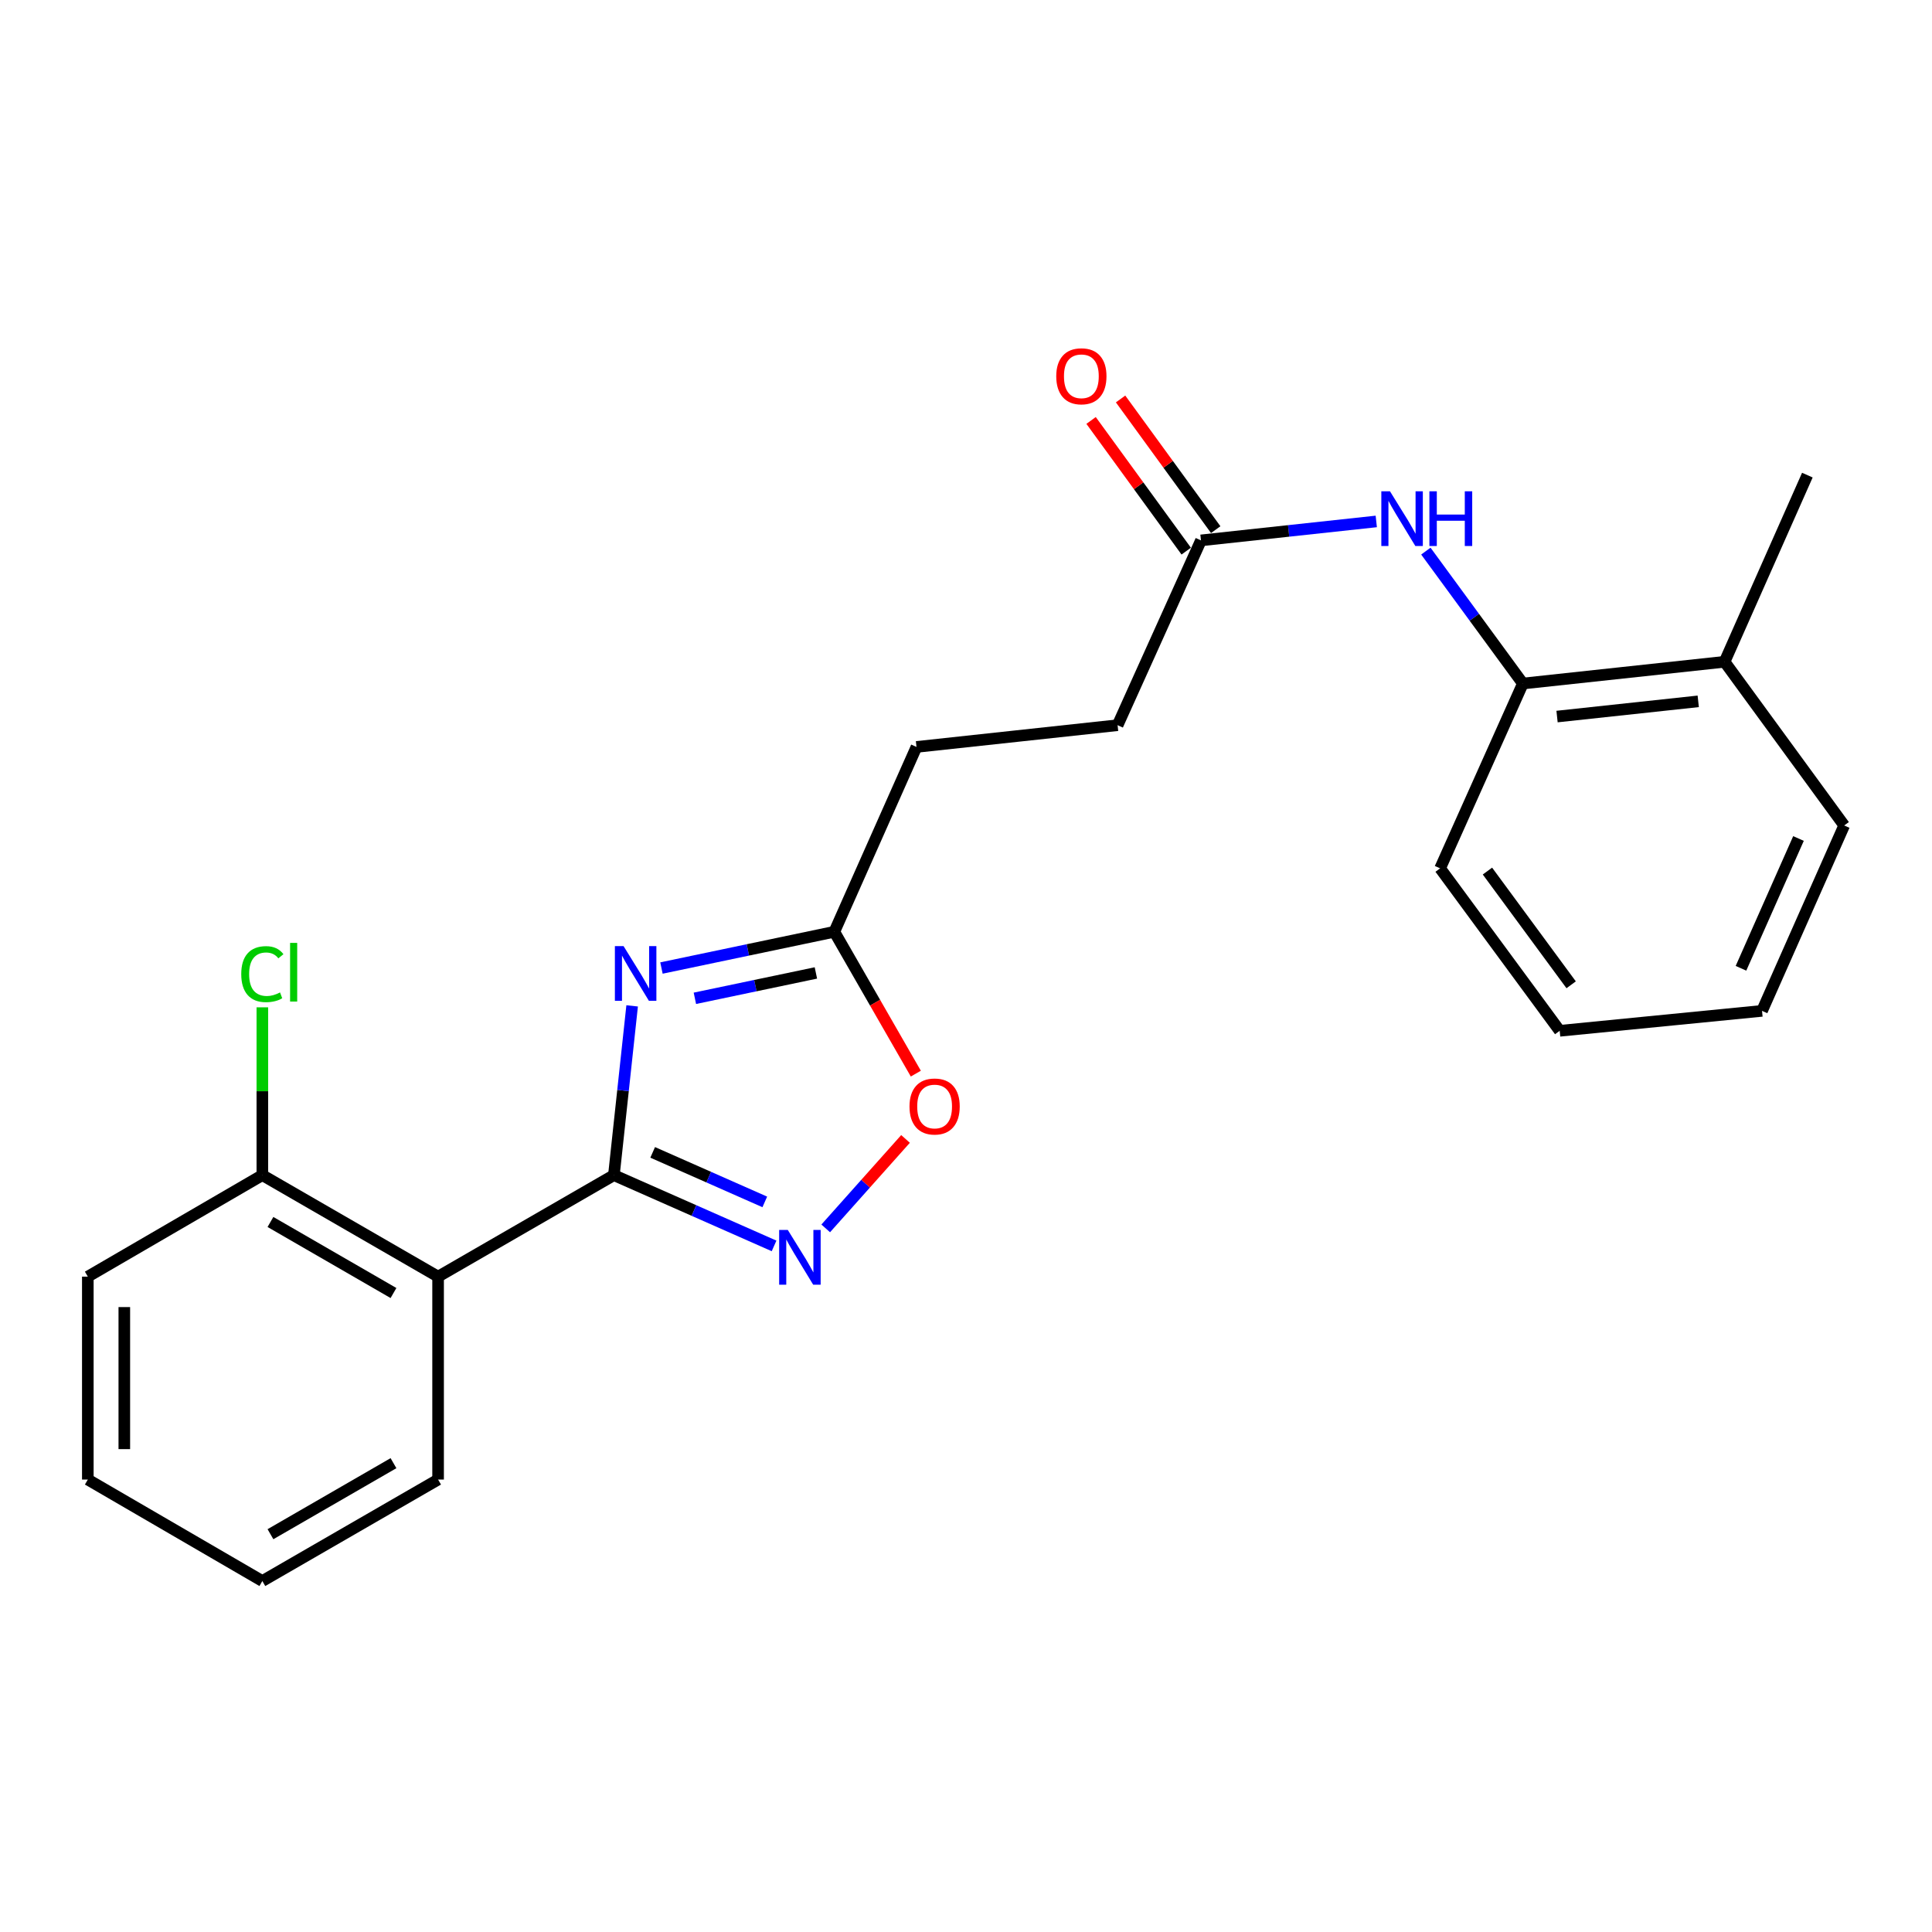 <?xml version='1.0' encoding='iso-8859-1'?>
<svg version='1.1' baseProfile='full'
              xmlns='http://www.w3.org/2000/svg'
                      xmlns:rdkit='http://www.rdkit.org/xml'
                      xmlns:xlink='http://www.w3.org/1999/xlink'
                  xml:space='preserve'
width='1000px' height='1000px' viewBox='0 0 1000 1000'>
<!-- END OF HEADER -->
<rect style='opacity:1.0;fill:#FFFFFF;stroke:none' width='1000' height='1000' x='0' y='0'> </rect>
<path class='bond-0' d='M 317.754,608.253 L 322.474,564.446' style='fill:none;fill-rule:evenodd;stroke:#000000;stroke-width:6px;stroke-linecap:butt;stroke-linejoin:miter;stroke-opacity:1' />
<path class='bond-0' d='M 322.474,564.446 L 327.195,520.639' style='fill:none;fill-rule:evenodd;stroke:#0000FF;stroke-width:6px;stroke-linecap:butt;stroke-linejoin:miter;stroke-opacity:1' />
<path class='bond-1' d='M 317.754,608.253 L 359.206,626.566' style='fill:none;fill-rule:evenodd;stroke:#000000;stroke-width:6px;stroke-linecap:butt;stroke-linejoin:miter;stroke-opacity:1' />
<path class='bond-1' d='M 359.206,626.566 L 400.658,644.879' style='fill:none;fill-rule:evenodd;stroke:#0000FF;stroke-width:6px;stroke-linecap:butt;stroke-linejoin:miter;stroke-opacity:1' />
<path class='bond-1' d='M 337.823,596.468 L 366.84,609.287' style='fill:none;fill-rule:evenodd;stroke:#000000;stroke-width:6px;stroke-linecap:butt;stroke-linejoin:miter;stroke-opacity:1' />
<path class='bond-1' d='M 366.84,609.287 L 395.856,622.106' style='fill:none;fill-rule:evenodd;stroke:#0000FF;stroke-width:6px;stroke-linecap:butt;stroke-linejoin:miter;stroke-opacity:1' />
<path class='bond-2' d='M 317.754,608.253 L 226.756,660.788' style='fill:none;fill-rule:evenodd;stroke:#000000;stroke-width:6px;stroke-linecap:butt;stroke-linejoin:miter;stroke-opacity:1' />
<path class='bond-3' d='M 342.371,501.051 L 387.11,491.669' style='fill:none;fill-rule:evenodd;stroke:#0000FF;stroke-width:6px;stroke-linecap:butt;stroke-linejoin:miter;stroke-opacity:1' />
<path class='bond-3' d='M 387.11,491.669 L 431.849,482.288' style='fill:none;fill-rule:evenodd;stroke:#000000;stroke-width:6px;stroke-linecap:butt;stroke-linejoin:miter;stroke-opacity:1' />
<path class='bond-3' d='M 359.669,516.724 L 390.987,510.157' style='fill:none;fill-rule:evenodd;stroke:#0000FF;stroke-width:6px;stroke-linecap:butt;stroke-linejoin:miter;stroke-opacity:1' />
<path class='bond-3' d='M 390.987,510.157 L 422.304,503.59' style='fill:none;fill-rule:evenodd;stroke:#000000;stroke-width:6px;stroke-linecap:butt;stroke-linejoin:miter;stroke-opacity:1' />
<path class='bond-4' d='M 427.388,635.814 L 448.043,612.662' style='fill:none;fill-rule:evenodd;stroke:#0000FF;stroke-width:6px;stroke-linecap:butt;stroke-linejoin:miter;stroke-opacity:1' />
<path class='bond-4' d='M 448.043,612.662 L 468.698,589.511' style='fill:none;fill-rule:evenodd;stroke:#FF0000;stroke-width:6px;stroke-linecap:butt;stroke-linejoin:miter;stroke-opacity:1' />
<path class='bond-8' d='M 226.756,660.788 L 135.791,608.253' style='fill:none;fill-rule:evenodd;stroke:#000000;stroke-width:6px;stroke-linecap:butt;stroke-linejoin:miter;stroke-opacity:1' />
<path class='bond-8' d='M 203.664,669.265 L 139.988,632.491' style='fill:none;fill-rule:evenodd;stroke:#000000;stroke-width:6px;stroke-linecap:butt;stroke-linejoin:miter;stroke-opacity:1' />
<path class='bond-14' d='M 226.756,660.788 L 226.756,765.816' style='fill:none;fill-rule:evenodd;stroke:#000000;stroke-width:6px;stroke-linecap:butt;stroke-linejoin:miter;stroke-opacity:1' />
<path class='bond-11' d='M 431.849,482.288 L 474.373,386.61' style='fill:none;fill-rule:evenodd;stroke:#000000;stroke-width:6px;stroke-linecap:butt;stroke-linejoin:miter;stroke-opacity:1' />
<path class='bond-23' d='M 431.849,482.288 L 452.94,518.999' style='fill:none;fill-rule:evenodd;stroke:#000000;stroke-width:6px;stroke-linecap:butt;stroke-linejoin:miter;stroke-opacity:1' />
<path class='bond-23' d='M 452.94,518.999 L 474.031,555.71' style='fill:none;fill-rule:evenodd;stroke:#FF0000;stroke-width:6px;stroke-linecap:butt;stroke-linejoin:miter;stroke-opacity:1' />
<path class='bond-5' d='M 712.357,269.897 L 666.988,274.8' style='fill:none;fill-rule:evenodd;stroke:#0000FF;stroke-width:6px;stroke-linecap:butt;stroke-linejoin:miter;stroke-opacity:1' />
<path class='bond-5' d='M 666.988,274.8 L 621.62,279.703' style='fill:none;fill-rule:evenodd;stroke:#000000;stroke-width:6px;stroke-linecap:butt;stroke-linejoin:miter;stroke-opacity:1' />
<path class='bond-7' d='M 738.027,285.258 L 763.133,319.526' style='fill:none;fill-rule:evenodd;stroke:#0000FF;stroke-width:6px;stroke-linecap:butt;stroke-linejoin:miter;stroke-opacity:1' />
<path class='bond-7' d='M 763.133,319.526 L 788.24,353.794' style='fill:none;fill-rule:evenodd;stroke:#000000;stroke-width:6px;stroke-linecap:butt;stroke-linejoin:miter;stroke-opacity:1' />
<path class='bond-6' d='M 621.62,279.703 L 578.467,375.36' style='fill:none;fill-rule:evenodd;stroke:#000000;stroke-width:6px;stroke-linecap:butt;stroke-linejoin:miter;stroke-opacity:1' />
<path class='bond-9' d='M 629.256,274.144 L 604.633,240.326' style='fill:none;fill-rule:evenodd;stroke:#000000;stroke-width:6px;stroke-linecap:butt;stroke-linejoin:miter;stroke-opacity:1' />
<path class='bond-9' d='M 604.633,240.326 L 580.01,206.507' style='fill:none;fill-rule:evenodd;stroke:#FF0000;stroke-width:6px;stroke-linecap:butt;stroke-linejoin:miter;stroke-opacity:1' />
<path class='bond-9' d='M 613.984,285.263 L 589.362,251.444' style='fill:none;fill-rule:evenodd;stroke:#000000;stroke-width:6px;stroke-linecap:butt;stroke-linejoin:miter;stroke-opacity:1' />
<path class='bond-9' d='M 589.362,251.444 L 564.739,217.626' style='fill:none;fill-rule:evenodd;stroke:#FF0000;stroke-width:6px;stroke-linecap:butt;stroke-linejoin:miter;stroke-opacity:1' />
<path class='bond-10' d='M 788.24,353.794 L 892.639,342.544' style='fill:none;fill-rule:evenodd;stroke:#000000;stroke-width:6px;stroke-linecap:butt;stroke-linejoin:miter;stroke-opacity:1' />
<path class='bond-10' d='M 805.924,370.888 L 879.003,363.013' style='fill:none;fill-rule:evenodd;stroke:#000000;stroke-width:6px;stroke-linecap:butt;stroke-linejoin:miter;stroke-opacity:1' />
<path class='bond-15' d='M 788.24,353.794 L 745.402,449.451' style='fill:none;fill-rule:evenodd;stroke:#000000;stroke-width:6px;stroke-linecap:butt;stroke-linejoin:miter;stroke-opacity:1' />
<path class='bond-13' d='M 135.791,608.253 L 135.791,564.821' style='fill:none;fill-rule:evenodd;stroke:#000000;stroke-width:6px;stroke-linecap:butt;stroke-linejoin:miter;stroke-opacity:1' />
<path class='bond-13' d='M 135.791,564.821 L 135.791,521.39' style='fill:none;fill-rule:evenodd;stroke:#00CC00;stroke-width:6px;stroke-linecap:butt;stroke-linejoin:miter;stroke-opacity:1' />
<path class='bond-16' d='M 135.791,608.253 L 45.455,660.788' style='fill:none;fill-rule:evenodd;stroke:#000000;stroke-width:6px;stroke-linecap:butt;stroke-linejoin:miter;stroke-opacity:1' />
<path class='bond-17' d='M 892.639,342.544 L 935.488,245.922' style='fill:none;fill-rule:evenodd;stroke:#000000;stroke-width:6px;stroke-linecap:butt;stroke-linejoin:miter;stroke-opacity:1' />
<path class='bond-18' d='M 892.639,342.544 L 954.545,427.266' style='fill:none;fill-rule:evenodd;stroke:#000000;stroke-width:6px;stroke-linecap:butt;stroke-linejoin:miter;stroke-opacity:1' />
<path class='bond-12' d='M 474.373,386.61 L 578.467,375.36' style='fill:none;fill-rule:evenodd;stroke:#000000;stroke-width:6px;stroke-linecap:butt;stroke-linejoin:miter;stroke-opacity:1' />
<path class='bond-19' d='M 226.756,765.816 L 135.791,818.341' style='fill:none;fill-rule:evenodd;stroke:#000000;stroke-width:6px;stroke-linecap:butt;stroke-linejoin:miter;stroke-opacity:1' />
<path class='bond-19' d='M 203.666,757.336 L 139.99,794.103' style='fill:none;fill-rule:evenodd;stroke:#000000;stroke-width:6px;stroke-linecap:butt;stroke-linejoin:miter;stroke-opacity:1' />
<path class='bond-20' d='M 745.402,449.451 L 807.298,533.543' style='fill:none;fill-rule:evenodd;stroke:#000000;stroke-width:6px;stroke-linecap:butt;stroke-linejoin:miter;stroke-opacity:1' />
<path class='bond-20' d='M 769.9,450.867 L 813.227,509.731' style='fill:none;fill-rule:evenodd;stroke:#000000;stroke-width:6px;stroke-linecap:butt;stroke-linejoin:miter;stroke-opacity:1' />
<path class='bond-24' d='M 45.455,660.788 L 45.455,765.816' style='fill:none;fill-rule:evenodd;stroke:#000000;stroke-width:6px;stroke-linecap:butt;stroke-linejoin:miter;stroke-opacity:1' />
<path class='bond-24' d='M 64.344,676.542 L 64.344,750.062' style='fill:none;fill-rule:evenodd;stroke:#000000;stroke-width:6px;stroke-linecap:butt;stroke-linejoin:miter;stroke-opacity:1' />
<path class='bond-25' d='M 954.545,427.266 L 912.022,523.227' style='fill:none;fill-rule:evenodd;stroke:#000000;stroke-width:6px;stroke-linecap:butt;stroke-linejoin:miter;stroke-opacity:1' />
<path class='bond-25' d='M 930.897,434.007 L 901.13,501.18' style='fill:none;fill-rule:evenodd;stroke:#000000;stroke-width:6px;stroke-linecap:butt;stroke-linejoin:miter;stroke-opacity:1' />
<path class='bond-21' d='M 135.791,818.341 L 45.455,765.816' style='fill:none;fill-rule:evenodd;stroke:#000000;stroke-width:6px;stroke-linecap:butt;stroke-linejoin:miter;stroke-opacity:1' />
<path class='bond-22' d='M 807.298,533.543 L 912.022,523.227' style='fill:none;fill-rule:evenodd;stroke:#000000;stroke-width:6px;stroke-linecap:butt;stroke-linejoin:miter;stroke-opacity:1' />
<path  class='atom-1' d='M 322.744 489.694
L 332.024 504.694
Q 332.944 506.174, 334.424 508.854
Q 335.904 511.534, 335.984 511.694
L 335.984 489.694
L 339.744 489.694
L 339.744 518.014
L 335.864 518.014
L 325.904 501.614
Q 324.744 499.694, 323.504 497.494
Q 322.304 495.294, 321.944 494.614
L 321.944 518.014
L 318.264 518.014
L 318.264 489.694
L 322.744 489.694
' fill='#0000FF'/>
<path  class='atom-2' d='M 407.77 636.627
L 417.05 651.627
Q 417.97 653.107, 419.45 655.787
Q 420.93 658.467, 421.01 658.627
L 421.01 636.627
L 424.77 636.627
L 424.77 664.947
L 420.89 664.947
L 410.93 648.547
Q 409.77 646.627, 408.53 644.427
Q 407.33 642.227, 406.97 641.547
L 406.97 664.947
L 403.29 664.947
L 403.29 636.627
L 407.77 636.627
' fill='#0000FF'/>
<path  class='atom-5' d='M 470.755 572.715
Q 470.755 565.915, 474.115 562.115
Q 477.475 558.315, 483.755 558.315
Q 490.035 558.315, 493.395 562.115
Q 496.755 565.915, 496.755 572.715
Q 496.755 579.595, 493.355 583.515
Q 489.955 587.395, 483.755 587.395
Q 477.515 587.395, 474.115 583.515
Q 470.755 579.635, 470.755 572.715
M 483.755 584.195
Q 488.075 584.195, 490.395 581.315
Q 492.755 578.395, 492.755 572.715
Q 492.755 567.155, 490.395 564.355
Q 488.075 561.515, 483.755 561.515
Q 479.435 561.515, 477.075 564.315
Q 474.755 567.115, 474.755 572.715
Q 474.755 578.435, 477.075 581.315
Q 479.435 584.195, 483.755 584.195
' fill='#FF0000'/>
<path  class='atom-6' d='M 719.454 254.293
L 728.734 269.293
Q 729.654 270.773, 731.134 273.453
Q 732.614 276.133, 732.694 276.293
L 732.694 254.293
L 736.454 254.293
L 736.454 282.613
L 732.574 282.613
L 722.614 266.213
Q 721.454 264.293, 720.214 262.093
Q 719.014 259.893, 718.654 259.213
L 718.654 282.613
L 714.974 282.613
L 714.974 254.293
L 719.454 254.293
' fill='#0000FF'/>
<path  class='atom-6' d='M 739.854 254.293
L 743.694 254.293
L 743.694 266.333
L 758.174 266.333
L 758.174 254.293
L 762.014 254.293
L 762.014 282.613
L 758.174 282.613
L 758.174 269.533
L 743.694 269.533
L 743.694 282.613
L 739.854 282.613
L 739.854 254.293
' fill='#0000FF'/>
<path  class='atom-10' d='M 546.713 194.757
Q 546.713 187.957, 550.073 184.157
Q 553.433 180.357, 559.713 180.357
Q 565.993 180.357, 569.353 184.157
Q 572.713 187.957, 572.713 194.757
Q 572.713 201.637, 569.313 205.557
Q 565.913 209.437, 559.713 209.437
Q 553.473 209.437, 550.073 205.557
Q 546.713 201.677, 546.713 194.757
M 559.713 206.237
Q 564.033 206.237, 566.353 203.357
Q 568.713 200.437, 568.713 194.757
Q 568.713 189.197, 566.353 186.397
Q 564.033 183.557, 559.713 183.557
Q 555.393 183.557, 553.033 186.357
Q 550.713 189.157, 550.713 194.757
Q 550.713 200.477, 553.033 203.357
Q 555.393 206.237, 559.713 206.237
' fill='#FF0000'/>
<path  class='atom-14' d='M 124.871 504.204
Q 124.871 497.164, 128.151 493.484
Q 131.471 489.764, 137.751 489.764
Q 143.591 489.764, 146.711 493.884
L 144.071 496.044
Q 141.791 493.044, 137.751 493.044
Q 133.471 493.044, 131.191 495.924
Q 128.951 498.764, 128.951 504.204
Q 128.951 509.804, 131.271 512.684
Q 133.631 515.564, 138.191 515.564
Q 141.311 515.564, 144.951 513.684
L 146.071 516.684
Q 144.591 517.644, 142.351 518.204
Q 140.111 518.764, 137.631 518.764
Q 131.471 518.764, 128.151 515.004
Q 124.871 511.244, 124.871 504.204
' fill='#00CC00'/>
<path  class='atom-14' d='M 150.151 488.044
L 153.831 488.044
L 153.831 518.404
L 150.151 518.404
L 150.151 488.044
' fill='#00CC00'/>
</svg>
